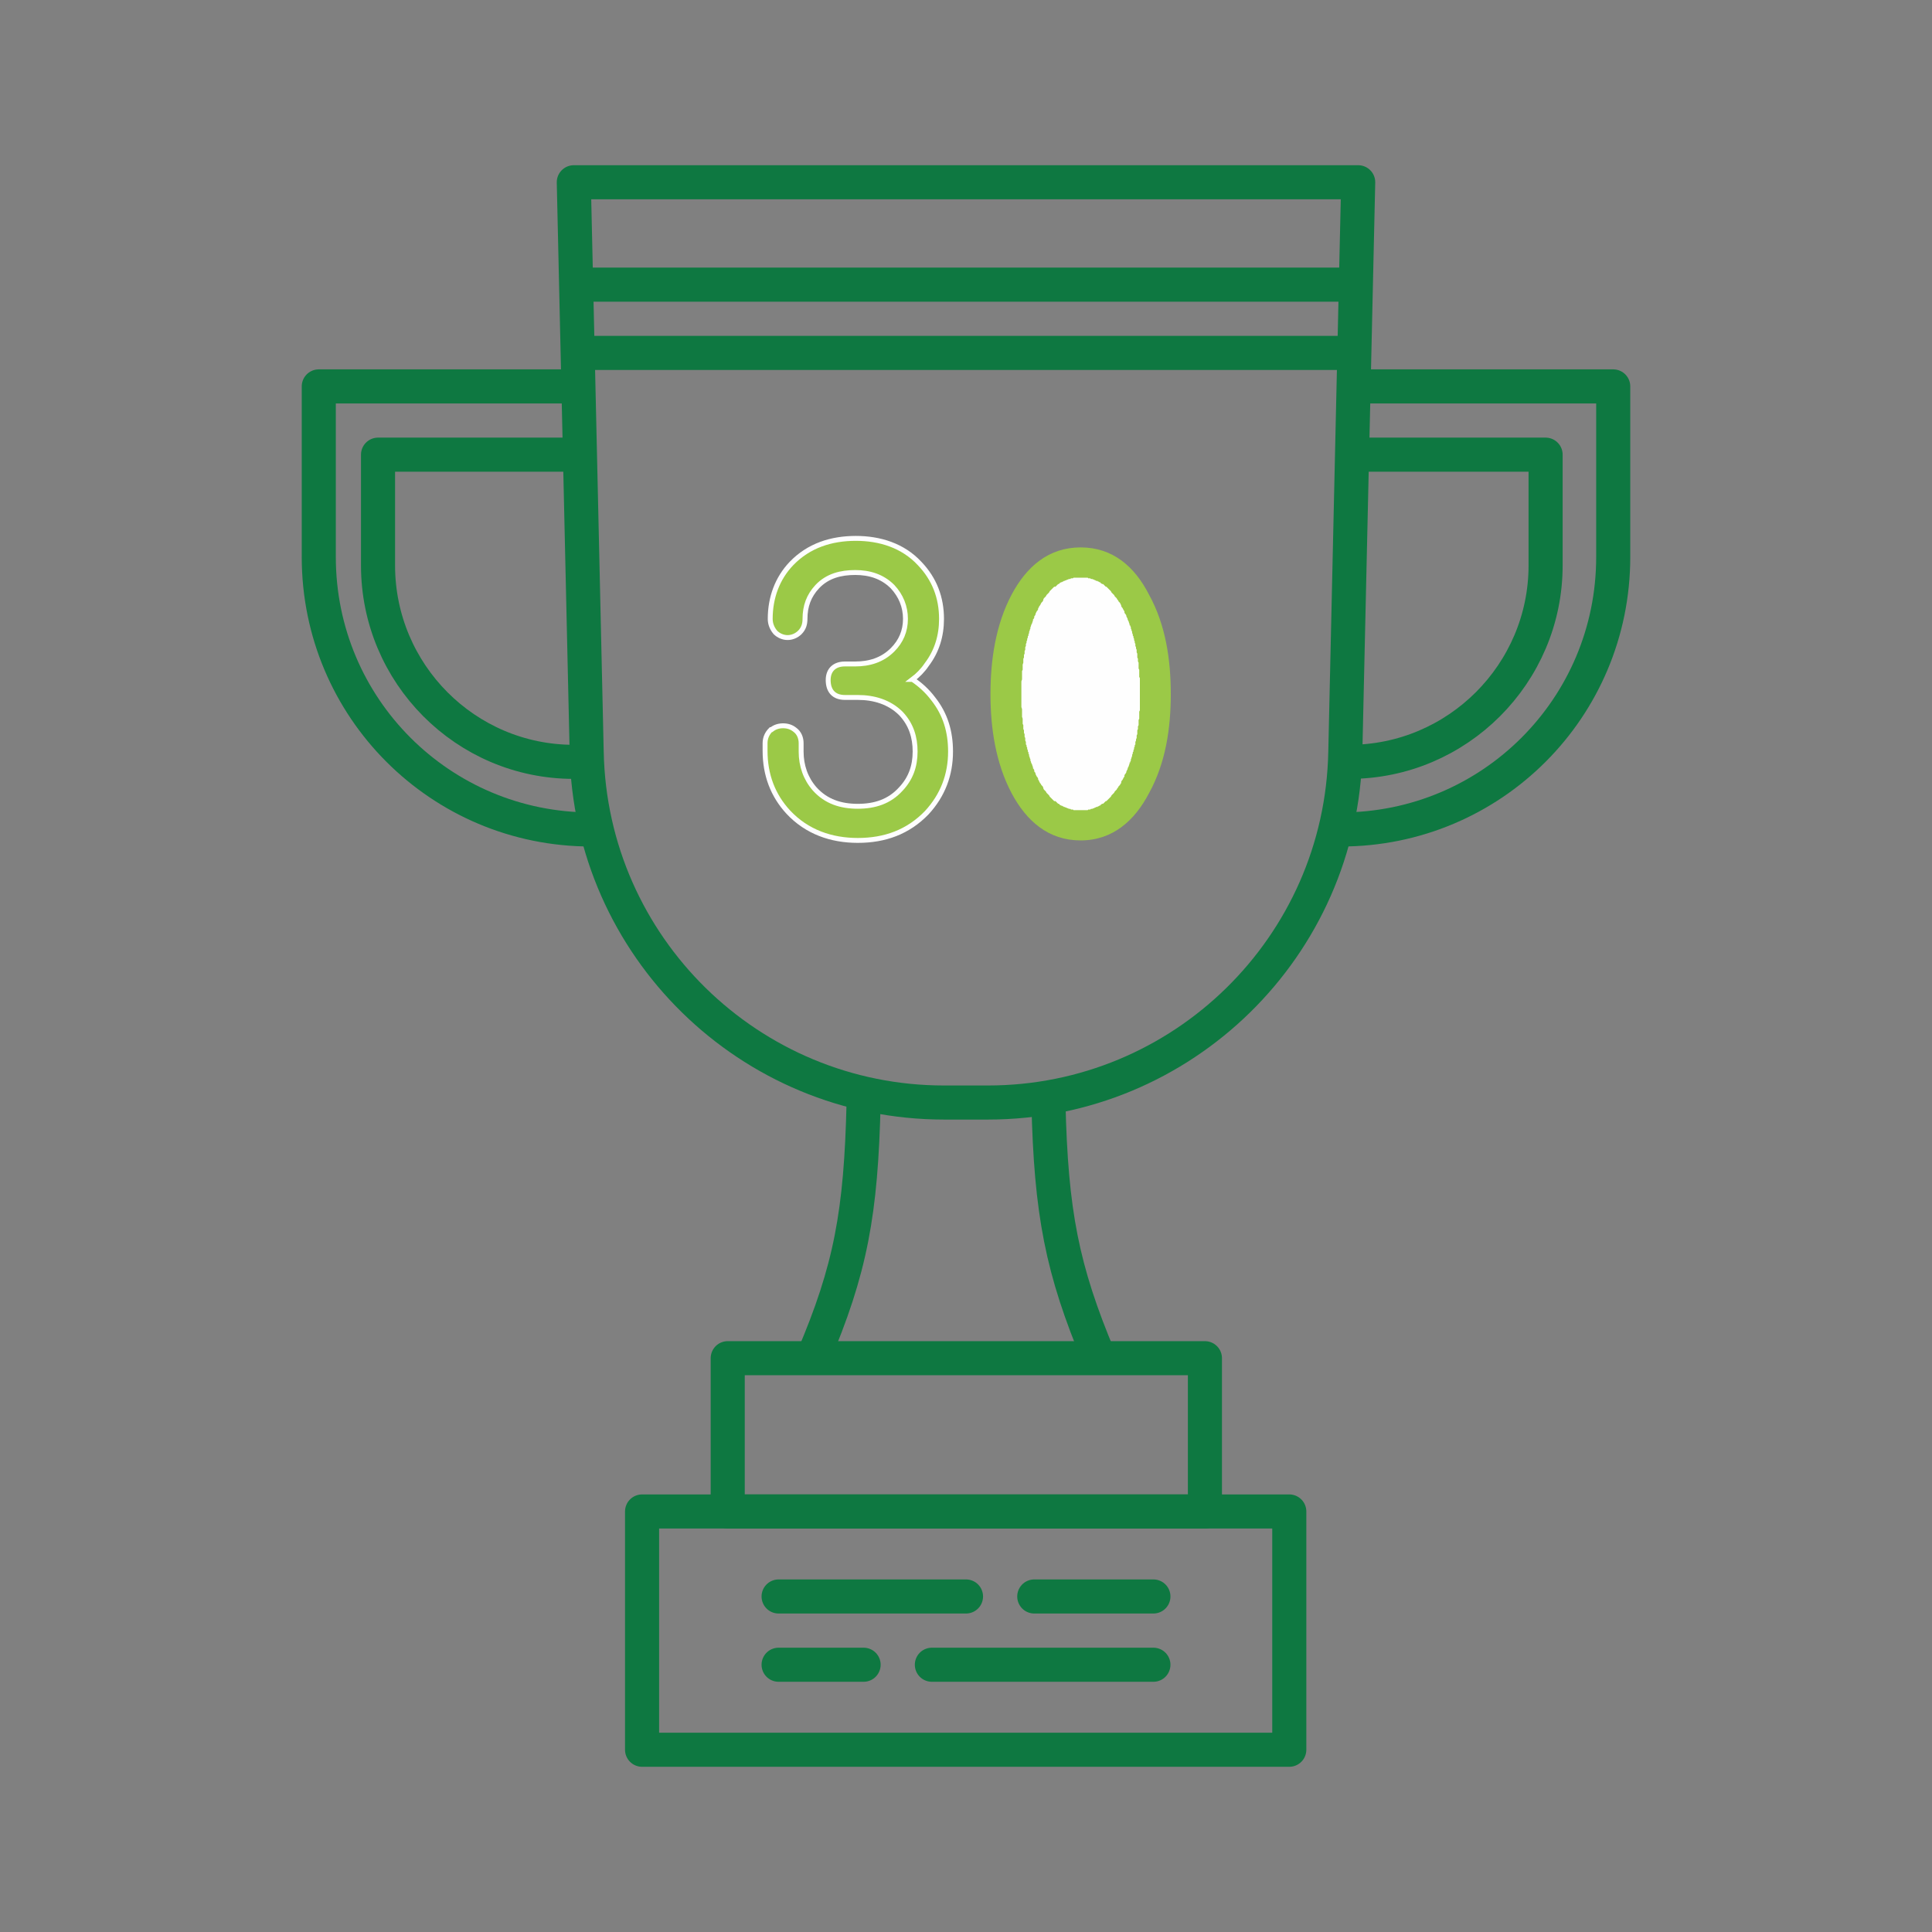 <?xml version="1.0" encoding="UTF-8"?>
<!DOCTYPE svg PUBLIC "-//W3C//DTD SVG 1.1//EN" "http://www.w3.org/Graphics/SVG/1.1/DTD/svg11.dtd">
<!-- Creator: CorelDRAW X7 -->
<svg xmlns="http://www.w3.org/2000/svg" xml:space="preserve" width="30mm" height="30mm" version="1.1" style="shape-rendering:geometricPrecision; text-rendering:geometricPrecision; image-rendering:optimizeQuality; fill-rule:evenodd; clip-rule:evenodd"
viewBox="0 0 3000 3000"
 xmlns:xlink="http://www.w3.org/1999/xlink">
 <rect x="0" y="0" width="3000" height="3000" fill="#808080" stroke="none"/>
 <defs>
  <style type="text/css">
   <![CDATA[
    .str2 {stroke:#0E7841;stroke-width:52.92}
    .str0 {stroke:#FEFEFE;stroke-width:7.62}
    .str1 {stroke:#0E7841;stroke-width:52.92;stroke-linecap:round;stroke-linejoin:round}
    .fil3 {fill:none}
    .fil2 {fill:#FEFEFE;fill-rule:nonzero}
    .fil1 {fill:#2B2A29;fill-rule:nonzero}
    .fil0 {fill:#9BC947;fill-rule:nonzero}
   ]]>
  </style>
 </defs>
 <g id="Слой_x0020_1">
  <g id="_881910528">
   <path class="fil0 str0" d="M1417 1055c12,8 23,18 32,30 19,24 27,51 27,82 0,36 -12,68 -37,95 -29,30 -65,43 -107,43 -41,0 -79,-13 -108,-44 -24,-26 -36,-58 -36,-95l0 -12c0,-8 3,-15 9,-21l0 0 1 0c5,-4 11,-6 18,-6 7,0 13,2 18,6 7,5 10,13 10,21l0 13c0,22 7,42 21,58 18,20 41,27 67,27 26,0 49,-7 67,-27 15,-16 22,-35 22,-58 0,-22 -6,-42 -22,-59 -18,-18 -42,-25 -67,-25l-20 0c-17,0 -26,-10 -26,-27 0,-16 10,-25 26,-25l16 0c22,0 42,-6 58,-22 13,-13 20,-29 20,-48 0,-19 -7,-36 -20,-50 -16,-16 -36,-22 -58,-22 -22,0 -43,5 -59,22 -13,14 -19,30 -19,50 0,8 -2,15 -8,21 -5,5 -12,8 -19,8 -7,0 -14,-3 -19,-8 -5,-6 -8,-13 -8,-21 0,-33 11,-63 33,-86 27,-28 62,-39 100,-39 37,0 73,11 99,39 23,24 34,53 34,86 0,26 -7,50 -23,71 -6,9 -14,17 -22,23z"/>
   <g>
    <path class="fil0" d="M1678 850c50,0 84,30 106,73 26,47 34,101 34,155 0,53 -8,107 -34,154 -22,42 -56,73 -106,73 -50,0 -84,-30 -107,-73 -25,-47 -33,-102 -33,-154 0,-53 8,-108 33,-155 23,-43 57,-73 107,-73zm92 228l0 0 0 0 0 2 0 0 0 3 0 0 0 2 0 0 0 2 0 0 0 2 0 0 0 3 0 0 0 2 0 0 0 2 0 0 0 2 0 0 0 3 0 0 0 2 0 0 -1 2 0 0 0 2 0 0 0 2 0 0 0 2 0 0 0 2 0 0 0 3 0 0 -1 2 0 0 0 2 0 0 0 2 0 0 0 2 0 0 0 2 0 0 -1 2 0 0 0 2 0 0 0 2 0 0 -1 2 0 0 0 2 0 0 0 2 0 0 0 2 0 0 -1 2 0 0 0 2 0 0 0 2 0 0 -1 2 0 0 0 2 0 0 -1 2 0 0 0 2 0 0 0 2 0 0 -1 1 0 0 0 2 0 0 -1 2 0 0 0 2 0 0 -1 2 0 0 0 2 0 0 -1 1 0 0 0 2 0 0 -1 2 0 0 0 2 0 0 -1 2 0 0 0 1 0 0 -1 2 0 0 0 2 0 0 -1 2 0 0 0 1 -1 0 0 2 0 0 -1 2 0 0 0 1 0 0 -1 2 0 0 -1 2 0 0 0 1 0 0 -1 2 0 0 -1 2 0 0 0 1 0 0 -1 2 0 0 -1 1 0 0 -1 2 0 0 0 2 0 0 -1 1 0 0 -1 2 0 0 -1 2 0 0 -1 1 0 0 -1 2 0 0 0 2 0 0 -1 1 0 0 -1 2 0 0 -1 1 0 0 -1 1 0 0 -1 2 0 0 -1 1 0 0 -1 2 0 0 -1 1 0 0 -1 1 0 0 -1 1 0 0 -1 2 0 0 -1 1 0 0 -1 1 0 0 -1 1 0 0 -1 1 0 0 -1 2 0 0 -1 1 0 0 -1 1 0 0 -1 1 0 0 -1 1 0 0 -1 1 0 0 -1 1 0 0 -1 1 0 0 -1 0 0 0 -1 1 0 0 -1 1 0 0 -1 1 0 0 -1 1 0 0 -1 0 0 0 -2 1 0 0 -1 1 0 0 -1 1 0 0 -1 0 0 0 -1 1 0 0 -1 0 0 0 -1 1 0 0 -2 0 0 0 -1 1 0 0 -1 0 0 0 -1 1 0 0 -1 0 0 0 -2 1 0 0 -1 0 0 0 -1 0 0 0 -1 1 0 0 -2 0 0 0 -1 0 0 0 -1 1 0 0 -2 0 0 0 -1 0 0 0 -1 0 0 0 -2 0 0 0 -1 0 0 0 -1 0 0 0 -2 0 0 0 -1 0 0 0 -1 0 0 0 -2 0 0 0 -1 0 0 0 -1 0 0 0 -2 0 0 0 -1 0 0 0 -1 0 0 0 -2 0 0 0 -1 -1 0 0 -1 0 0 0 -2 0 0 0 -1 -1 0 0 -1 0 0 0 -1 0 0 0 -2 -1 0 0 -1 0 0 0 -1 -1 0 0 -1 0 0 0 -2 -1 0 0 -1 0 0 0 -1 -1 0 0 -1 0 0 0 -1 -1 0 0 -1 0 0 0 -2 -1 0 0 -1 -1 0 0 -1 -1 0 0 -1 0 0 0 -1 -1 0 0 -1 -1 0 0 -1 -1 0 0 -1 -1 0 0 -2 0 0 0 -1 -1 0 0 -1 -1 0 0 -1 -1 0 0 -1 -1 0 0 -1 -1 0 0 -1 -1 0 0 -1 -1 0 0 -1 -2 0 0 -1 -1 0 0 -1 -1 0 0 -1 -1 0 0 -1 -1 0 0 -1 -2 0 0 -1 -1 0 0 -1 -1 0 0 -1 -1 0 0 -1 -2 0 0 0 -1 0 0 -1 -2 0 0 -1 -1 0 0 -1 -1 0 0 -1 -2 0 0 -1 -1 0 0 -1 -2 0 0 -1 -2 0 0 0 -1 -1 0 0 -2 0 0 -1 -2 0 0 -1 -1 0 0 -1 -2 0 0 -1 -2 0 0 0 -1 0 0 -1 -2 0 0 -1 -1 0 0 0 -2 0 0 -1 -2 0 0 -1 -1 0 0 0 -2 0 0 -1 -2 0 0 0 -1 0 0 -1 -2 0 0 -1 -2 0 0 0 -1 0 0 -1 -2 0 0 0 -2 0 0 -1 -2 0 0 0 -1 0 0 -1 -2 0 0 0 -2 0 0 -1 -2 0 0 0 -2 0 0 -1 -1 0 0 0 -2 0 0 -1 -2 0 0 0 -2 0 0 -1 -2 0 0 0 -2 0 0 -1 -1 0 0 0 -2 0 0 0 -2 0 0 -1 -2 0 0 0 -2 0 0 0 -2 0 0 -1 -2 0 0 0 -2 0 0 0 -2 0 0 -1 -2 0 0 0 -2 0 0 0 -2 0 0 -1 -2 0 0 0 -2 0 0 0 -2 0 0 0 -2 0 0 -1 -2 0 0 0 -2 0 0 0 -2 0 0 0 -2 0 0 0 -2 0 0 -1 -3 0 0 0 -2 0 0 0 -2 0 0 0 -2 0 0 0 -2 0 0 0 -2 0 0 0 -2 0 0 -1 -3 0 0 0 -2 0 0 0 -2 0 0 0 -2 0 0 0 -3 0 0 0 -2 0 0 0 -2 0 0 0 -2 0 0 0 -3 0 0 0 -2 0 0 0 0 0 -2 0 0 0 -3 0 0 0 -2 0 0 0 -2 0 0 0 -2 0 0 0 -3 0 0 0 -2 0 0 0 -2 0 0 0 -2 0 0 1 -3 0 0 0 -2 0 0 0 -2 0 0 0 -2 0 0 0 -3 0 0 0 -2 0 0 0 -2 0 0 1 -2 0 0 0 -2 0 0 0 -2 0 0 0 -2 0 0 0 -2 0 0 1 -3 0 0 0 -2 0 0 0 -2 0 0 0 -2 0 0 1 -2 0 0 0 -2 0 0 0 -2 0 0 1 -2 0 0 0 -2 0 0 0 -2 0 0 1 -2 0 0 0 -2 0 0 0 -2 0 0 1 -2 0 0 0 -1 0 0 0 -2 0 0 1 -2 0 0 0 -2 0 0 1 -2 0 0 0 -2 0 0 1 -2 0 0 0 -2 0 0 1 -1 0 0 0 -2 0 0 1 -2 0 0 0 -2 0 0 1 -2 0 0 0 -1 0 0 1 -2 0 0 0 -2 0 0 1 -2 0 0 0 -1 0 0 1 -2 0 0 1 -2 0 0 0 -1 0 0 1 -2 0 0 0 -2 0 0 1 -1 0 0 1 -2 0 0 0 -2 0 0 1 -1 0 0 1 -2 0 0 0 -1 0 0 1 -2 0 0 1 -2 0 0 1 -1 0 0 1 -2 0 0 0 -2 1 0 0 -1 0 0 1 -2 0 0 1 -1 0 0 1 -2 0 0 1 -2 0 0 1 -1 0 0 1 -1 0 0 1 -2 0 0 0 -1 0 0 1 -2 0 0 1 -1 0 0 1 -1 0 0 1 -1 0 0 1 -2 0 0 1 -1 0 0 1 -1 0 0 1 -1 0 0 1 -1 0 0 1 -2 0 0 1 -1 0 0 1 -1 0 0 1 -1 0 0 1 -1 0 0 1 -1 0 0 1 -1 0 0 1 -1 0 0 2 0 0 0 1 -1 0 0 1 -1 0 0 1 -1 0 0 1 -1 0 0 1 0 0 0 1 -1 0 0 1 -1 0 0 2 -1 0 0 1 0 0 0 1 -1 0 0 1 0 0 0 1 -1 0 0 1 0 0 0 2 -1 0 0 1 0 0 0 1 -1 0 0 1 0 0 0 2 -1 0 0 1 0 0 0 1 0 0 0 1 -1 0 0 2 0 0 0 1 0 0 0 1 -1 0 0 2 0 0 0 1 0 0 0 1 0 0 0 2 0 0 0 1 0 0 0 1 0 0 0 2 0 0 0 1 0 0 0 1 0 0 0 2 0 0 0 1 0 0 0 1 0 0 0 2 0 0 0 1 0 0 0 1 0 0 0 2 0 0 0 1 1 0 0 1 0 0 0 2 0 0 0 1 1 0 0 1 0 0 0 1 0 0 0 2 1 0 0 1 0 0 0 1 1 0 0 1 0 0 0 1 1 0 0 2 0 0 0 1 1 0 0 1 0 0 0 1 1 0 0 1 0 0 0 1 1 0 0 1 1 0 0 2 1 0 0 1 0 0 0 1 1 0 0 1 1 0 0 1 1 0 0 1 1 0 0 1 0 0 0 1 1 0 0 1 1 0 0 1 1 0 0 1 1 0 0 1 1 0 0 1 1 0 0 1 1 0 0 1 2 0 0 1 1 0 0 1 1 0 0 1 1 0 0 1 1 0 0 1 2 0 0 1 1 0 0 1 1 0 0 1 1 0 0 1 2 0 0 1 1 0 0 1 2 0 0 1 1 0 0 1 1 0 0 1 2 0 0 1 2 0 0 0 1 0 0 1 2 0 0 1 1 0 0 1 2 0 0 1 2 0 0 1 1 0 0 0 2 0 0 1 2 0 0 1 1 0 0 1 2 0 0 0 1 0 0 1 2 0 0 1 2 0 0 0 1 0 0 1 2 0 0 1 2 0 0 0 1 0 0 1 2 0 0 0 2 1 0 0 1 0 0 1 2 0 0 0 2 0 0 1 2 0 0 0 1 0 0 1 2 0 0 0 2 0 0 1 2 0 0 0 2 0 0 1 1 0 0 0 2 0 0 1 2 0 0 0 2 0 0 1 2 0 0 0 2 0 0 1 2 0 0 0 2 0 0 0 1 0 0 1 2 0 0 0 2 0 0 1 2 0 0 0 2 0 0 0 2 0 0 1 2 0 0 0 2 0 0 0 2 0 0 0 2 0 0 1 2 0 0 0 2 0 0 0 2 0 0 1 2 0 0 0 3 0 0 0 2 0 0 0 2 0 0 0 2 0 0 1 2 0 0 0 2 0 0 0 2 0 0 0 2 0 0 0 3 0 0 0 2 0 0 1 2 0 0 0 2 0 0 0 3 0 0 0 2 0 0 0 2 0 0 0 2 0 0 0 3 0 0 0 2 0 0 0 2 0 0 0 2 0 0 0 3 0 0 0 2z"/>
    <polygon class="fil1" points="1770,1078 1770,1078 "/>
    <polygon class="fil2" points="1678,897 1679,897 1679,897 1681,897 1681,897 1682,897 1682,897 1683,897 1683,897 1685,897 1685,897 1686,897 1686,897 1687,897 1687,897 1689,897 1689,897 1690,898 1690,898 1691,898 1691,898 1693,898 1693,898 1694,899 1694,899 1695,899 1695,899 1696,899 1696,899 1698,900 1698,900 1699,900 1699,900 1700,901 1700,901 1701,901 1701,901 1702,902 1702,902 1704,902 1704,902 1705,903 1705,903 1706,903 1706,903 1707,904 1707,904 1708,904 1708,904 1709,905 1709,905 1710,906 1710,906 1712,907 1712,907 1713,907 1713,907 1714,908 1714,908 1715,909 1715,909 1716,910 1716,910 1717,911 1717,911 1718,911 1718,911 1719,912 1719,912 1720,913 1720,913 1721,914 1721,914 1722,915 1722,915 1723,916 1723,916 1724,917 1724,917 1725,918 1725,918 1726,920 1726,920 1727,921 1727,921 1728,922 1728,922 1729,923 1729,923 1730,924 1730,924 1731,926 1731,926 1732,927 1732,927 1733,928 1733,928 1734,929 1734,929 1735,931 1735,931 1736,932 1736,932 1737,934 1737,934 1738,935 1738,935 1739,936 1739,936 1740,938 1740,938 1741,940 1741,940 1741,941 1741,941 1742,943 1742,943 1743,944 1743,944 1744,946 1744,946 1745,948 1745,948 1746,949 1746,949 1746,951 1746,951 1747,953 1747,953 1748,954 1748,954 1749,956 1749,956 1749,957 1749,957 1750,959 1750,959 1751,961 1751,961 1751,962 1751,962 1752,964 1752,964 1753,966 1753,966 1753,967 1753,967 1754,969 1754,969 1754,971 1755,971 1755,972 1755,972 1756,974 1756,974 1756,976 1756,976 1757,978 1757,978 1757,979 1757,979 1758,981 1758,981 1758,983 1758,983 1759,985 1759,985 1759,987 1759,987 1760,988 1760,988 1760,990 1760,990 1761,992 1761,992 1761,994 1761,994 1762,996 1762,996 1762,998 1762,998 1763,1000 1763,1000 1763,1002 1763,1002 1763,1003 1763,1003 1764,1005 1764,1005 1764,1007 1764,1007 1765,1009 1765,1009 1765,1011 1765,1011 1765,1013 1765,1013 1766,1015 1766,1015 1766,1017 1766,1017 1766,1019 1766,1019 1766,1021 1766,1021 1767,1023 1767,1023 1767,1025 1767,1025 1767,1027 1767,1027 1768,1029 1768,1029 1768,1032 1768,1032 1768,1034 1768,1034 1768,1036 1768,1036 1768,1038 1768,1038 1769,1040 1769,1040 1769,1042 1769,1042 1769,1044 1769,1044 1769,1046 1769,1046 1769,1049 1769,1049 1769,1051 1769,1051 1770,1053 1770,1053 1770,1055 1770,1055 1770,1058 1770,1058 1770,1060 1770,1060 1770,1062 1770,1062 1770,1064 1770,1064 1770,1067 1770,1067 1770,1069 1770,1069 1770,1071 1770,1071 1770,1073 1770,1073 1770,1076 1770,1076 1770,1078 1770,1080 1770,1080 1770,1083 1770,1083 1770,1085 1770,1085 1770,1087 1770,1087 1770,1089 1770,1089 1770,1092 1770,1092 1770,1094 1770,1094 1770,1096 1770,1096 1770,1098 1770,1098 1770,1101 1770,1101 1770,1103 1770,1103 1769,1105 1769,1105 1769,1107 1769,1107 1769,1109 1769,1109 1769,1111 1769,1111 1769,1113 1769,1113 1769,1116 1769,1116 1768,1118 1768,1118 1768,1120 1768,1120 1768,1122 1768,1122 1768,1124 1768,1124 1768,1126 1768,1126 1767,1128 1767,1128 1767,1130 1767,1130 1767,1132 1767,1132 1766,1134 1766,1134 1766,1136 1766,1136 1766,1138 1766,1138 1766,1140 1766,1140 1765,1142 1765,1142 1765,1144 1765,1144 1765,1146 1765,1146 1764,1148 1764,1148 1764,1150 1764,1150 1763,1152 1763,1152 1763,1154 1763,1154 1763,1156 1763,1156 1762,1157 1762,1157 1762,1159 1762,1159 1761,1161 1761,1161 1761,1163 1761,1163 1760,1165 1760,1165 1760,1167 1760,1167 1759,1168 1759,1168 1759,1170 1759,1170 1758,1172 1758,1172 1758,1174 1758,1174 1757,1176 1757,1176 1757,1177 1757,1177 1756,1179 1756,1179 1756,1181 1756,1181 1755,1183 1755,1183 1755,1184 1754,1184 1754,1186 1754,1186 1753,1188 1753,1188 1753,1189 1753,1189 1752,1191 1752,1191 1751,1193 1751,1193 1751,1194 1751,1194 1750,1196 1750,1196 1749,1198 1749,1198 1749,1199 1749,1199 1748,1201 1748,1201 1747,1202 1747,1202 1746,1204 1746,1204 1746,1206 1746,1206 1745,1207 1745,1207 1744,1209 1744,1209 1743,1211 1743,1211 1742,1212 1742,1212 1741,1214 1741,1214 1741,1216 1741,1216 1740,1217 1740,1217 1739,1219 1739,1219 1738,1220 1738,1220 1737,1221 1737,1221 1736,1223 1736,1223 1735,1224 1735,1224 1734,1226 1734,1226 1733,1227 1733,1227 1732,1228 1732,1228 1731,1229 1731,1229 1730,1231 1730,1231 1729,1232 1729,1232 1728,1233 1728,1233 1727,1234 1727,1234 1726,1235 1726,1235 1725,1237 1725,1237 1724,1238 1724,1238 1723,1239 1723,1239 1722,1240 1722,1240 1721,1241 1721,1241 1720,1242 1720,1242 1719,1243 1719,1243 1718,1244 1718,1244 1717,1244 1717,1244 1716,1245 1716,1245 1715,1246 1715,1246 1714,1247 1714,1247 1713,1248 1713,1248 1712,1248 1712,1248 1710,1249 1710,1249 1709,1250 1709,1250 1708,1251 1708,1251 1707,1251 1707,1251 1706,1252 1706,1252 1705,1252 1705,1252 1704,1253 1704,1253 1702,1253 1702,1253 1701,1254 1701,1254 1700,1254 1700,1254 1699,1255 1699,1255 1698,1255 1698,1255 1696,1256 1696,1256 1695,1256 1695,1256 1694,1256 1694,1256 1693,1257 1693,1257 1691,1257 1691,1257 1690,1257 1690,1257 1689,1258 1689,1258 1687,1258 1687,1258 1686,1258 1686,1258 1685,1258 1685,1258 1683,1258 1683,1258 1682,1258 1682,1258 1681,1258 1681,1258 1679,1258 1679,1258 1678,1258 1678,1258 1677,1258 1677,1258 1675,1258 1675,1258 1674,1258 1674,1258 1673,1258 1673,1258 1671,1258 1671,1258 1670,1258 1670,1258 1669,1258 1669,1258 1667,1258 1667,1258 1666,1257 1666,1257 1665,1257 1665,1257 1663,1257 1663,1257 1662,1256 1662,1256 1661,1256 1661,1256 1660,1256 1660,1256 1658,1255 1658,1255 1657,1255 1657,1255 1656,1254 1656,1254 1655,1254 1655,1254 1653,1253 1653,1253 1652,1253 1652,1253 1651,1252 1651,1252 1650,1252 1650,1252 1649,1251 1649,1251 1648,1251 1648,1251 1646,1250 1646,1250 1645,1249 1645,1249 1644,1248 1644,1248 1643,1248 1643,1248 1642,1247 1642,1247 1641,1246 1641,1246 1640,1245 1640,1245 1639,1244 1639,1244 1637,1244 1637,1244 1636,1243 1636,1243 1635,1242 1635,1242 1634,1241 1634,1241 1633,1240 1633,1240 1632,1239 1632,1239 1631,1238 1631,1238 1630,1237 1630,1237 1629,1235 1629,1235 1628,1234 1628,1234 1627,1233 1627,1233 1626,1232 1626,1232 1625,1231 1625,1231 1624,1229 1624,1229 1623,1228 1623,1228 1622,1227 1622,1227 1621,1226 1621,1226 1620,1224 1620,1224 1620,1223 1620,1223 1619,1221 1619,1221 1618,1220 1618,1220 1617,1219 1617,1219 1616,1217 1616,1217 1615,1216 1615,1216 1614,1214 1614,1214 1613,1212 1613,1212 1613,1211 1612,1211 1612,1209 1612,1209 1611,1207 1611,1207 1610,1206 1610,1206 1609,1204 1609,1204 1608,1202 1608,1202 1608,1201 1608,1201 1607,1199 1607,1199 1606,1198 1606,1198 1606,1196 1606,1196 1605,1194 1605,1194 1604,1193 1604,1193 1604,1191 1604,1191 1603,1189 1603,1189 1603,1188 1603,1188 1602,1186 1602,1186 1601,1184 1601,1184 1601,1183 1601,1183 1600,1181 1600,1181 1600,1179 1600,1179 1599,1177 1599,1177 1599,1176 1599,1176 1598,1174 1598,1174 1598,1172 1598,1172 1597,1170 1597,1170 1597,1168 1597,1168 1596,1167 1596,1167 1596,1165 1596,1165 1595,1163 1595,1163 1595,1161 1595,1161 1594,1159 1594,1159 1594,1157 1594,1157 1593,1156 1593,1156 1593,1154 1593,1154 1593,1152 1593,1152 1592,1150 1592,1150 1592,1148 1592,1148 1592,1146 1592,1146 1591,1144 1591,1144 1591,1142 1591,1142 1591,1140 1591,1140 1590,1138 1590,1138 1590,1136 1590,1136 1590,1134 1590,1134 1589,1132 1589,1132 1589,1130 1589,1130 1589,1128 1589,1128 1589,1126 1589,1126 1588,1124 1588,1124 1588,1122 1588,1122 1588,1120 1588,1120 1588,1118 1588,1118 1588,1116 1588,1116 1587,1113 1587,1113 1587,1111 1587,1111 1587,1109 1587,1109 1587,1107 1587,1107 1587,1105 1587,1105 1587,1103 1587,1103 1587,1101 1587,1101 1586,1098 1586,1098 1586,1096 1586,1096 1586,1094 1586,1094 1586,1092 1586,1092 1586,1089 1586,1089 1586,1087 1586,1087 1586,1085 1586,1085 1586,1083 1586,1083 1586,1080 1586,1080 1586,1078 1586,1078 1586,1078 1586,1076 1586,1076 1586,1073 1586,1073 1586,1071 1586,1071 1586,1069 1586,1069 1586,1067 1586,1067 1586,1064 1586,1064 1586,1062 1586,1062 1586,1060 1586,1060 1586,1058 1586,1058 1587,1055 1587,1055 1587,1053 1587,1053 1587,1051 1587,1051 1587,1049 1587,1049 1587,1046 1587,1046 1587,1044 1587,1044 1587,1042 1587,1042 1588,1040 1588,1040 1588,1038 1588,1038 1588,1036 1588,1036 1588,1034 1588,1034 1588,1032 1588,1032 1589,1029 1589,1029 1589,1027 1589,1027 1589,1025 1589,1025 1589,1023 1589,1023 1590,1021 1590,1021 1590,1019 1590,1019 1590,1017 1590,1017 1591,1015 1591,1015 1591,1013 1591,1013 1591,1011 1591,1011 1592,1009 1592,1009 1592,1007 1592,1007 1592,1005 1592,1005 1593,1003 1593,1003 1593,1002 1593,1002 1593,1000 1593,1000 1594,998 1594,998 1594,996 1594,996 1595,994 1595,994 1595,992 1595,992 1596,990 1596,990 1596,988 1596,988 1597,987 1597,987 1597,985 1597,985 1598,983 1598,983 1598,981 1598,981 1599,979 1599,979 1599,978 1599,978 1600,976 1600,976 1600,974 1600,974 1601,972 1601,972 1601,971 1601,971 1602,969 1602,969 1603,967 1603,967 1603,966 1603,966 1604,964 1604,964 1604,962 1604,962 1605,961 1605,961 1606,959 1606,959 1606,957 1606,957 1607,956 1607,956 1608,954 1608,954 1608,953 1608,953 1609,951 1609,951 1610,949 1610,949 1611,948 1611,948 1612,946 1612,946 1612,944 1613,944 1613,943 1613,943 1614,941 1614,941 1615,940 1615,940 1616,938 1616,938 1617,936 1617,936 1618,935 1618,935 1619,934 1619,934 1620,932 1620,932 1620,931 1620,931 1621,929 1621,929 1622,928 1622,928 1623,927 1623,927 1624,926 1624,926 1625,924 1625,924 1626,923 1626,923 1627,922 1627,922 1628,921 1628,921 1629,920 1629,920 1630,918 1630,918 1631,917 1631,917 1632,916 1632,916 1633,915 1633,915 1634,914 1634,914 1635,913 1635,913 1636,912 1636,912 1637,911 1637,911 1639,911 1639,911 1640,910 1640,910 1641,909 1641,909 1642,908 1642,908 1643,907 1643,907 1644,907 1644,907 1645,906 1645,906 1646,905 1646,905 1648,904 1648,904 1649,904 1649,904 1650,903 1650,903 1651,903 1651,903 1652,902 1652,902 1653,902 1653,902 1655,901 1655,901 1656,901 1656,901 1657,900 1657,900 1658,900 1658,900 1660,899 1660,899 1661,899 1661,899 1662,899 1662,899 1663,898 1663,898 1665,898 1665,898 1666,898 1666,898 1667,897 1667,897 1669,897 1669,897 1670,897 1670,897 1671,897 1671,897 1673,897 1673,897 1674,897 1674,897 1675,897 1675,897 1677,897 1677,897 1678,897 "/>
   </g>
   <rect class="fil3 str1" x="997" y="2347" width="1005" height="370"/>
   <rect class="fil3 str1" x="1130" y="2109" width="741" height="238"/>
   <path class="fil3 str1" d="M891 283l1218 0 -20 885c-6,302 -253,544 -555,544l-68 0c-302,0 -549,-242 -555,-544l-20 -885z"/>
   <path class="fil3 str2" d="M1341 1712c-4,171 -20,259 -79,397"/>
   <path class="fil3 str2" d="M1628 1712c4,171 21,259 79,397"/>
   <line class="fil3 str1" x1="1209" y1="2479" x2="1500" y2= "2479" />
   <line class="fil3 str1" x1="1606" y1="2479" x2="1791" y2= "2479" />
   <line class="fil3 str1" x1="1209" y1="2585" x2="1341" y2= "2585" />
   <line class="fil3 str1" x1="1447" y1="2585" x2="1791" y2= "2585" />
   <line class="fil3 str1" x1="918" y1="442" x2="2082" y2= "442" />
   <line class="fil3 str1" x1="918" y1="548" x2="2082" y2= "548" />
   <path class="fil3 str1" d="M891 600l-396 0 0 265c0,234 189,423 423,423l0 0"/>
   <path class="fil3 str1" d="M2109 600l396 0 0 265c0,234 -189,423 -423,423l0 0"/>
   <path class="fil3 str1" d="M2109 706l291 0 0 172c0,168 -137,305 -305,305l0 0"/>
   <path class="fil3 str1" d="M878 706l-291 0 0 172c0,168 136,305 304,305l0 0"/>
  </g>
 </g>
</svg>
